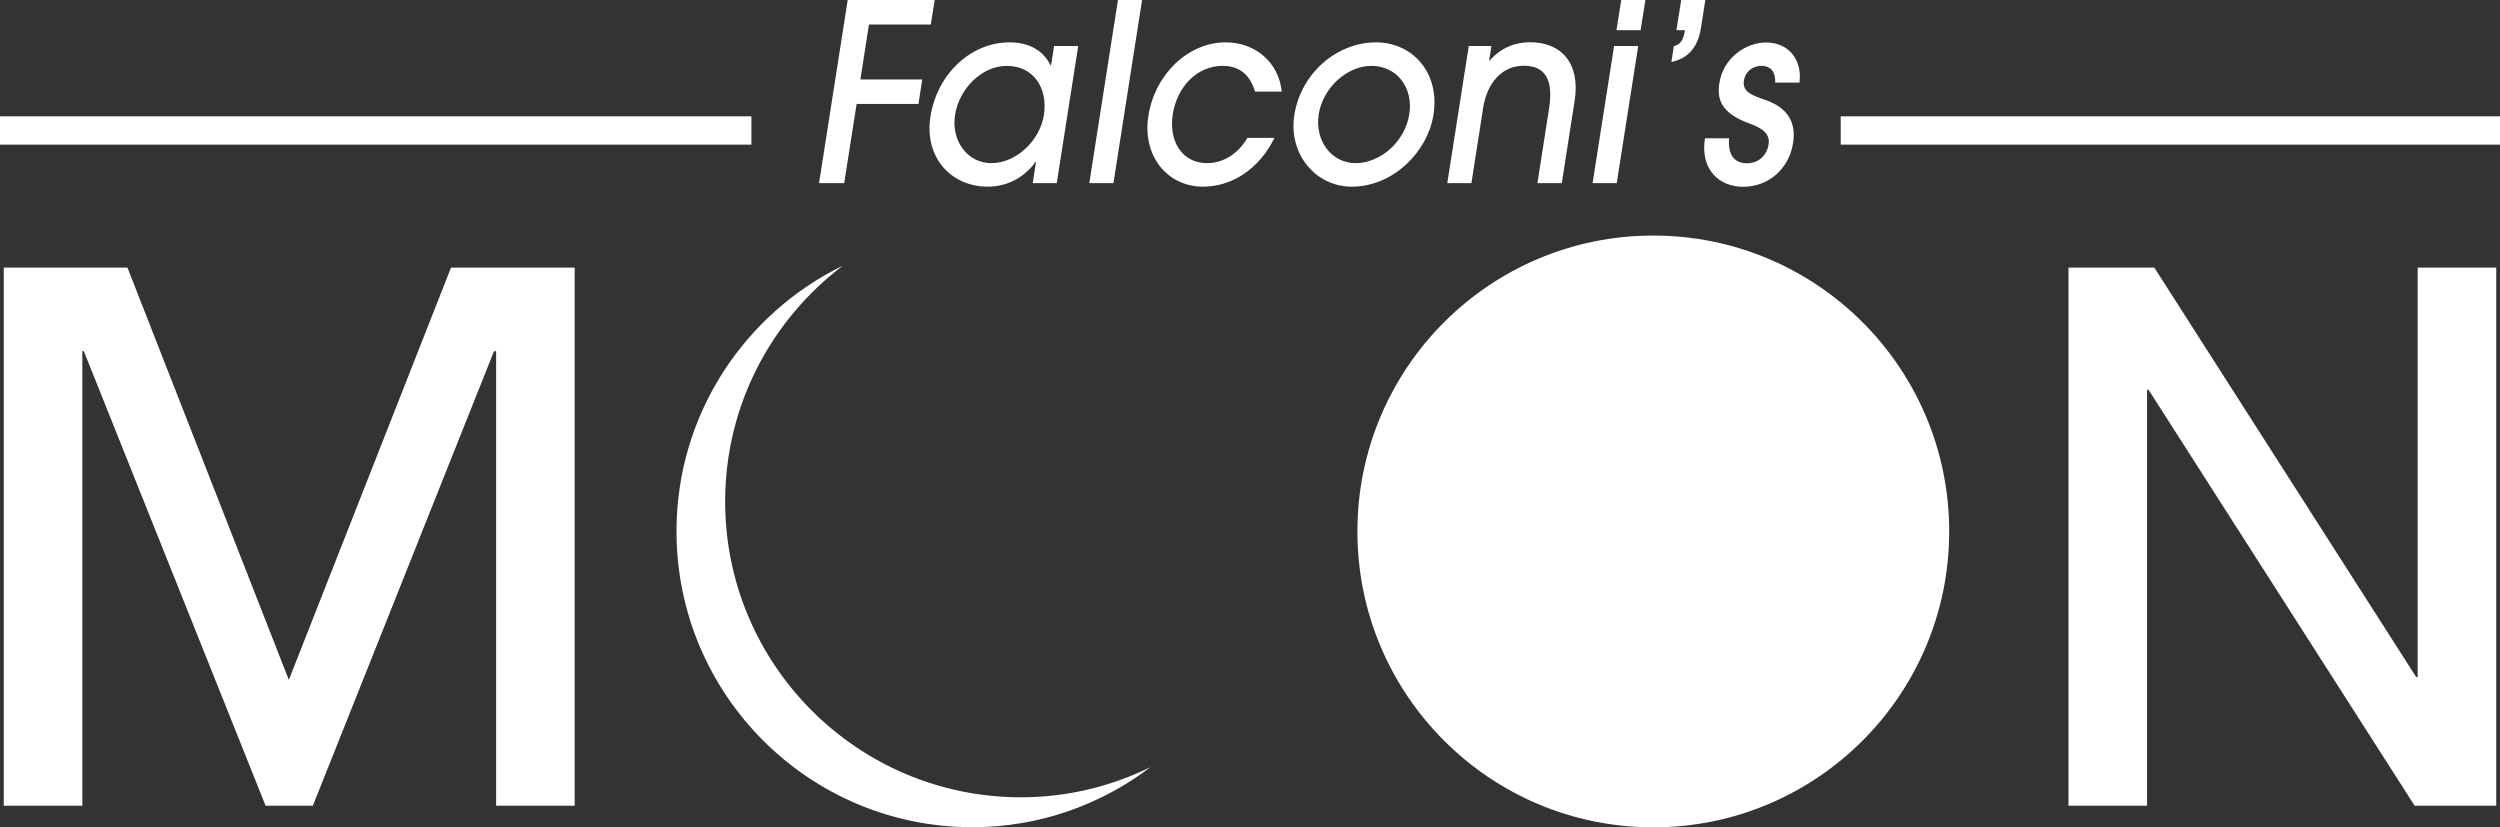<?xml version="1.0" encoding="UTF-8"?>
<svg id="Layer_2" data-name="Layer 2" xmlns="http://www.w3.org/2000/svg" viewBox="0 0 198.89 65.82">
  <rect x="0" y="0" width="198.89" height="65.82" fill="#333333" stroke="none"/>
  <defs>
    <style>
      .cls-1 {
        fill: #fff;
        stroke-width: 0px;
      }

      .cls-2 {
        fill: none;
        stroke: #fff;
        stroke-miterlimit: 10;
        stroke-width: 2.25px;
      }
    </style>
  </defs>
  <g id="Layer_1-2" data-name="Layer 1">
    <g>
      <g>
        <path class="cls-1" d="M39.47,64.1V27.94h-.17l-14.41,36.16h-3.76L6.67,27.94h-.12v36.16H.3V21.29h9.84l12.84,32.8,12.9-32.8h9.84v42.81s-6.25,0-6.25,0Z"/>
        <path class="cls-1" d="M192.1,64.1l-21.17-33.09h-.12v33.09h-6.25V21.29h6.83l20.83,32.57h.12V21.29h6.25v42.81s-6.49,0-6.49,0Z"/>
      </g>
      <circle class="cls-1" cx="131.53" cy="42.28" r="23.54"/>
      <path class="cls-1" d="M57.69,39.9c0-7.67,3.69-14.47,9.37-18.77-7.83,3.82-13.24,11.84-13.24,21.14,0,13,10.54,23.54,23.54,23.54,5.33,0,10.23-1.79,14.17-4.78-3.11,1.52-6.6,2.4-10.3,2.4-13,0-23.54-10.54-23.54-23.54h0Z"/>
    </g>
    <g>
      <g>
        <path class="cls-1" d="M65.16,14.57l2.28-14.57h6.92l-.31,1.95h-4.92l-.68,4.37h4.92l-.3,1.95h-4.92l-.99,6.3h-2Z"/>
        <path class="cls-1" d="M82.16,14.57l.26-1.69h-.04c-.93,1.3-2.32,1.97-3.79,1.97-3,0-5.06-2.4-4.57-5.55.54-3.49,3.28-5.93,6.29-5.93,1.5,0,2.66.59,3.27,1.83h.04l.24-1.54h1.92l-1.71,10.91h-1.92.01ZM83.05,9.14c.33-2.13-.83-3.9-2.96-3.9-1.92,0-3.77,1.75-4.11,3.9-.32,2.05.97,3.84,2.9,3.84s3.85-1.77,4.17-3.84Z"/>
        <path class="cls-1" d="M86.66,14.57l2.28-14.57h1.92l-2.28,14.57h-1.92Z"/>
        <path class="cls-1" d="M101.39,10.97c-1.2,2.46-3.38,3.88-5.66,3.88-2.94,0-4.86-2.52-4.37-5.63.51-3.29,3.15-5.85,6.15-5.85,2.33,0,4.22,1.56,4.46,3.92h-2.13c-.37-1.28-1.18-2.05-2.57-2.05-2.02,0-3.62,1.63-3.97,3.86-.34,2.17.78,3.88,2.72,3.88,1.31,0,2.48-.75,3.22-2.01h2.15Z"/>
        <path class="cls-1" d="M107.54,14.85c-2.89,0-5.05-2.62-4.57-5.69.52-3.33,3.37-5.79,6.51-5.79,2.83,0,5.13,2.36,4.55,5.83-.49,2.91-3.21,5.65-6.49,5.65ZM109.1,5.24c-1.92,0-3.86,1.73-4.19,3.86-.32,2.07,1,3.88,2.94,3.88s3.93-1.69,4.27-3.9c.33-2.13-1.01-3.84-3.03-3.84h.01Z"/>
        <path class="cls-1" d="M122.31,14.57l.93-5.95c.36-2.3-.32-3.39-2.02-3.39s-2.91,1.32-3.23,3.37l-.93,5.97h-1.92l1.71-10.91h1.8l-.18,1.16h.04c.92-1.04,2.04-1.46,3.22-1.46,2.46,0,4.02,1.65,3.54,4.67l-1.02,6.54h-1.94Z"/>
        <path class="cls-1" d="M126.7,14.57l1.71-10.91h1.92l-1.71,10.91h-1.92ZM128.6,2.4l.38-2.4h1.92l-.38,2.4h-1.92Z"/>
        <path class="cls-1" d="M133.17,3.68c.47-.16.74-.37.88-1.28h-.68l.38-2.4h1.92l-.35,2.23c-.23,1.48-.99,2.42-2.35,2.7l.19-1.24h0Z"/>
        <path class="cls-1" d="M141.23,6.56c.03-.79-.31-1.32-1.11-1.32-.74,0-1.29.53-1.38,1.16-.15.93.7,1.2,1.67,1.54,1.37.47,2.56,1.4,2.24,3.43-.33,2.11-1.99,3.49-3.99,3.49-1.85,0-3.42-1.34-3.02-3.86h1.92c-.11,1.32.41,1.99,1.43,1.99.89,0,1.58-.61,1.71-1.5.12-.75-.34-1.24-1.48-1.65-2.38-.85-2.63-2.01-2.43-3.25.3-1.93,2.04-3.21,3.72-3.21s2.89,1.26,2.65,3.19h-1.93Z"/>
      </g>
      <line class="cls-2" y1="10.38" x2="59.78" y2="10.38"/>
      <line class="cls-2" x1="146.44" y1="10.38" x2="198.89" y2="10.38"/>
    </g>
  </g>
</svg>